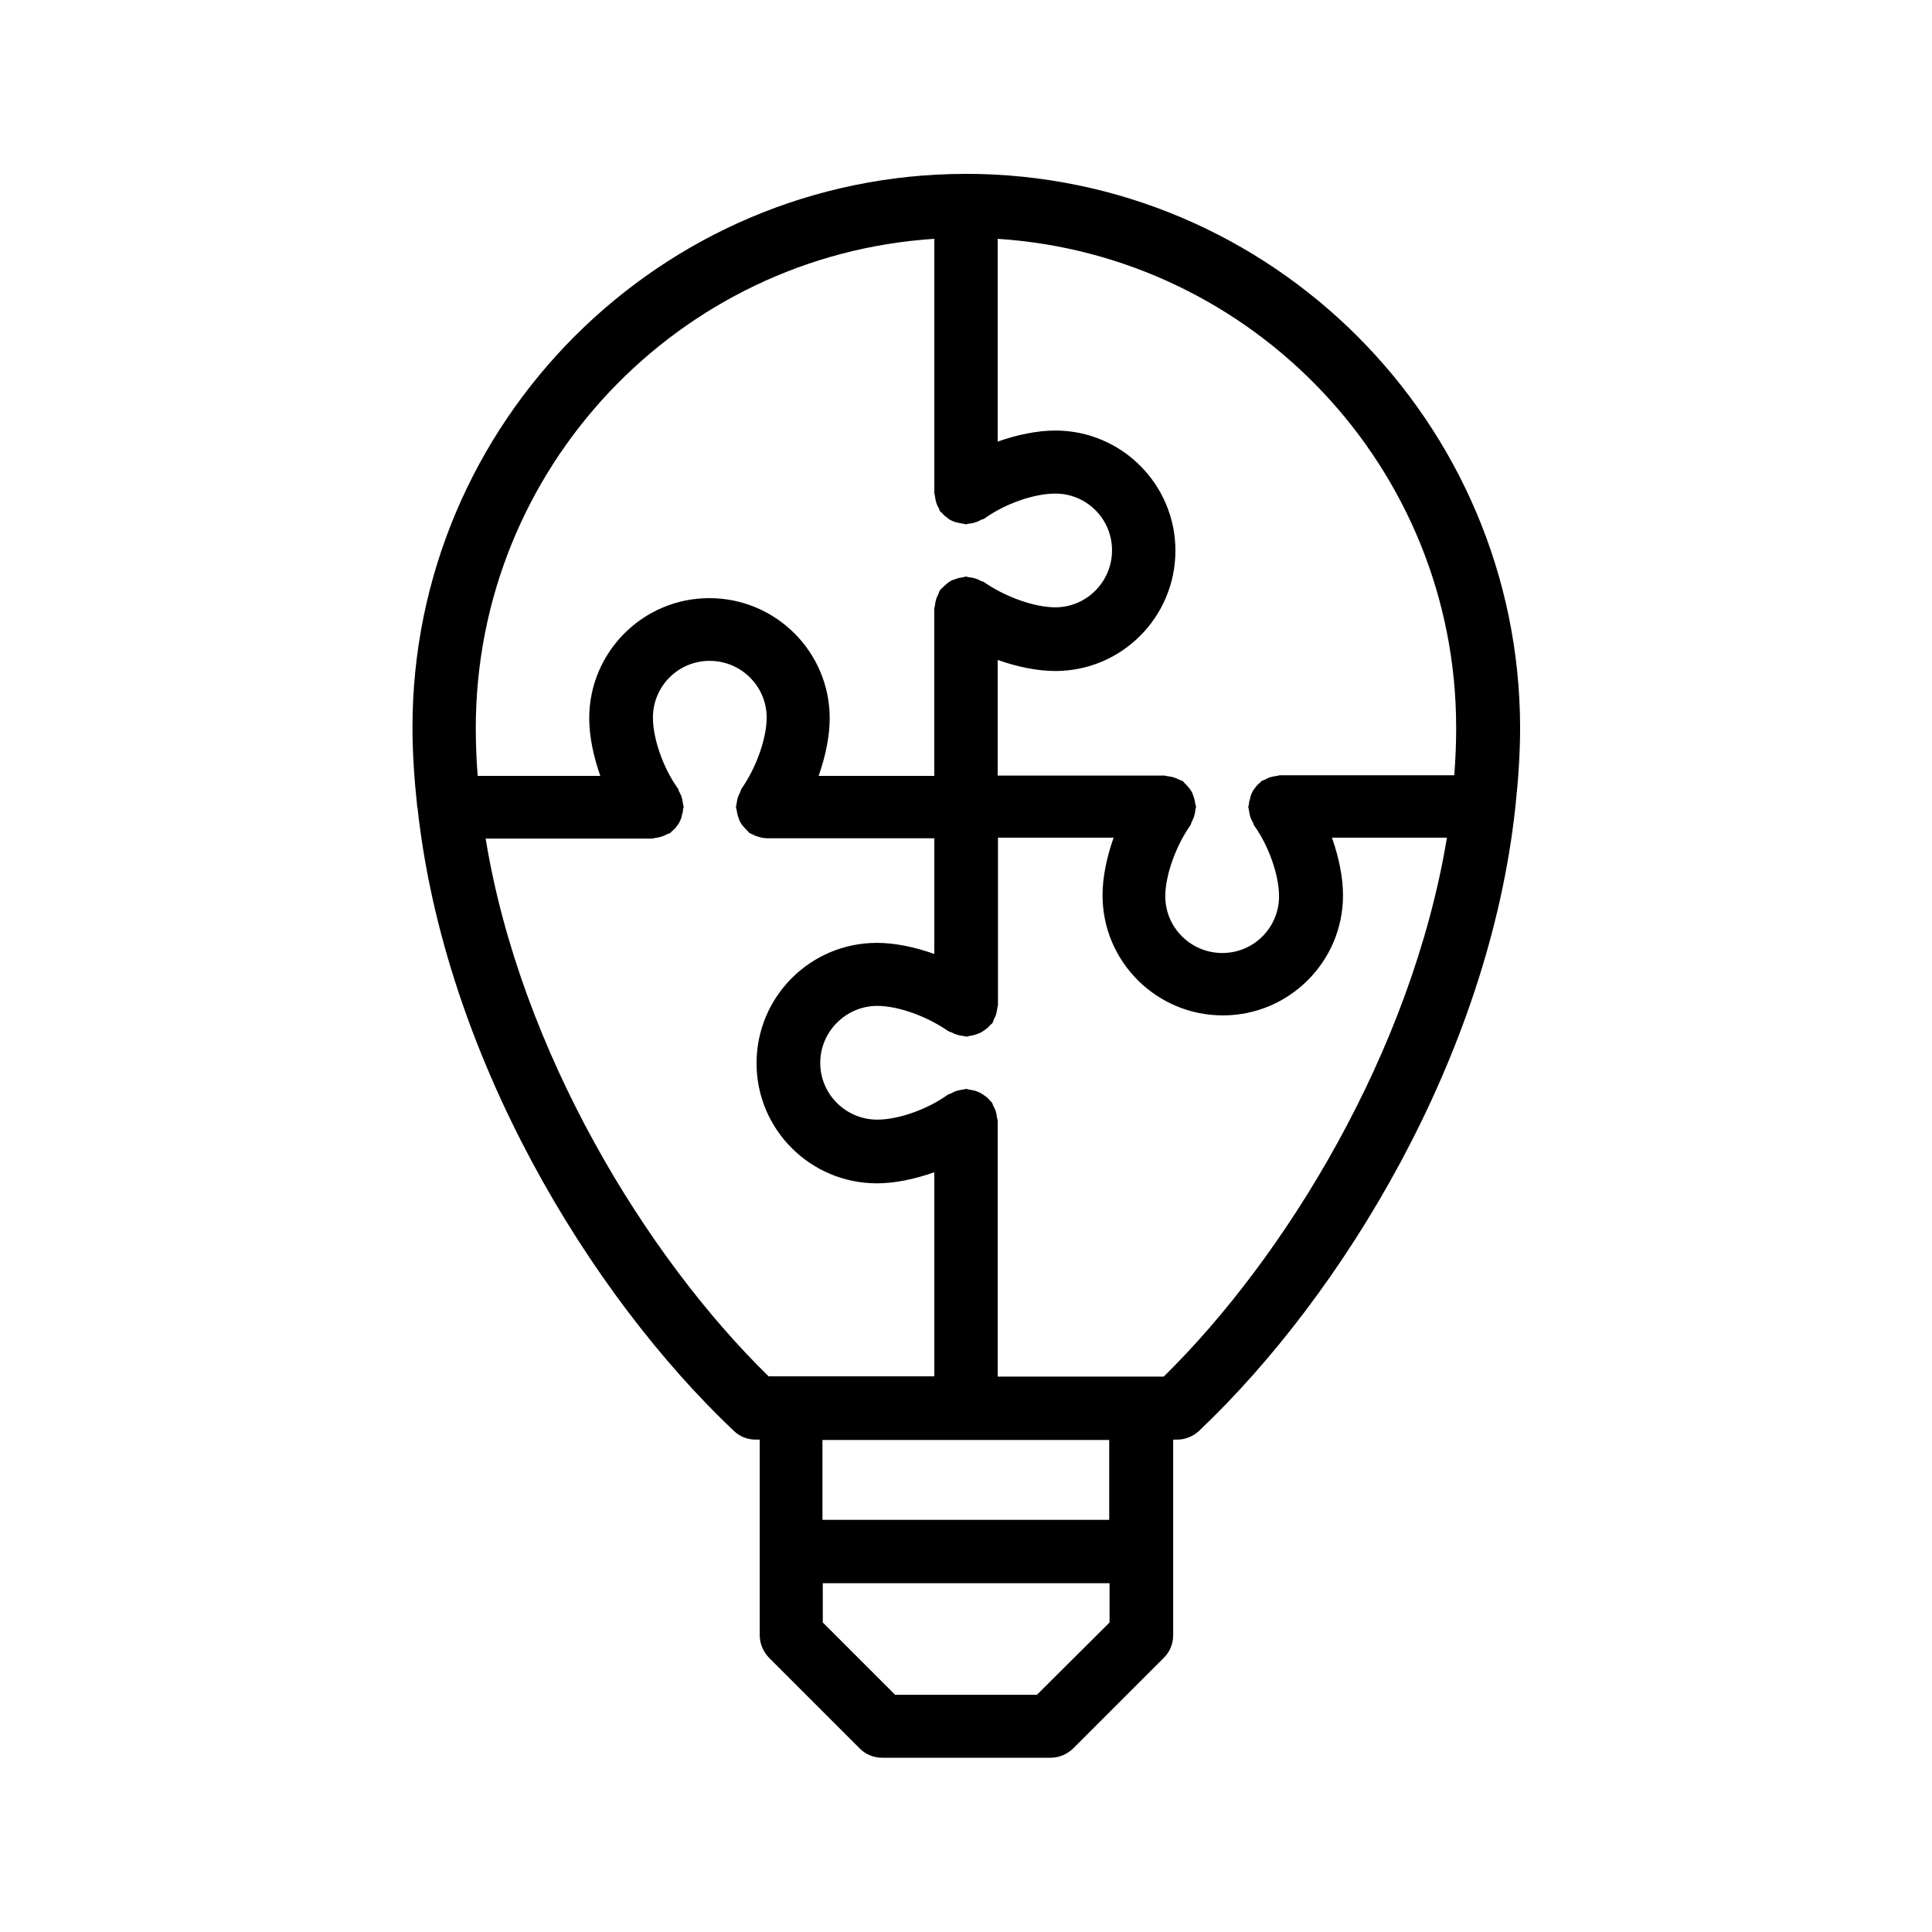 <?xml version="1.0" encoding="UTF-8"?>
<!-- Uploaded to: ICON Repo, www.iconrepo.com, Generator: ICON Repo Mixer Tools -->
<svg fill="#000000" width="800px" height="800px" version="1.1" viewBox="144 144 512 512" xmlns="http://www.w3.org/2000/svg">
 <path d="m400.08 190.08h-0.082-0.168c-80.777 0.082-146.52 65.832-146.52 146.69 0 6.969 0.504 14.023 1.258 20.992v0.082c0 0.082 0.082 0.168 0.082 0.25 7.137 65.746 45.594 128.98 83.883 165.16 1.594 1.512 3.609 2.266 5.793 2.266h1.008v51.809c0 2.266 0.922 4.367 2.434 5.961l24.098 24.098c1.594 1.594 3.695 2.434 5.961 2.434h44.586c2.266 0 4.367-0.922 5.961-2.434l24.098-24.098c1.594-1.594 2.434-3.695 2.434-5.961v-51.809h1.008c2.184 0 4.199-0.84 5.793-2.266 38.289-36.273 76.832-99.586 83.883-165.42 0.754-6.969 1.258-14.023 1.258-21.074-0.152-80.855-65.898-146.61-146.76-146.69zm129.82 146.69c0 4.199-0.168 8.48-0.504 12.68h-46.184c-0.336 0-0.586 0.168-0.84 0.168-0.586 0.082-1.09 0.168-1.68 0.336-0.586 0.168-1.008 0.418-1.512 0.672-0.25 0.168-0.586 0.168-0.84 0.336-0.168 0.168-0.25 0.336-0.504 0.504-0.418 0.336-0.84 0.754-1.176 1.258-0.336 0.418-0.672 0.84-0.84 1.344-0.25 0.418-0.418 0.922-0.504 1.426-0.168 0.586-0.336 1.09-0.336 1.68 0 0.25-0.168 0.418-0.168 0.672 0 0.336 0.168 0.586 0.168 0.84 0.082 0.586 0.168 1.09 0.336 1.68 0.168 0.586 0.418 1.008 0.672 1.512 0.168 0.25 0.168 0.586 0.336 0.84 3.945 5.457 6.633 13.266 6.633 18.809 0 8.312-6.719 15.031-15.031 15.031s-15.113-6.719-15.113-15.031c0-5.543 2.769-13.266 6.633-18.809 0.168-0.25 0.25-0.586 0.336-0.84 0.25-0.504 0.504-1.008 0.672-1.512 0.168-0.586 0.25-1.09 0.336-1.68 0-0.336 0.168-0.586 0.168-0.84 0-0.25-0.082-0.418-0.168-0.672-0.082-0.586-0.168-1.09-0.336-1.68-0.168-0.504-0.336-1.008-0.504-1.426-0.25-0.504-0.586-0.84-0.84-1.258-0.336-0.418-0.754-0.84-1.176-1.258-0.168-0.168-0.25-0.336-0.418-0.504-0.25-0.168-0.586-0.25-0.84-0.336-0.504-0.25-1.008-0.504-1.512-0.672-0.586-0.168-1.09-0.25-1.68-0.336-0.336 0-0.586-0.168-0.84-0.168h-44.25v-30.648c5.207 1.848 10.578 2.938 15.281 2.938 17.551 0 31.824-14.273 31.824-31.906 0-17.551-14.273-31.824-31.824-31.824-4.703 0-10.078 1.09-15.281 2.938v-53.738c67.68 4.363 121.5 60.707 121.5 129.48zm-138.3-129.48v67.344c0 0.336 0.168 0.586 0.168 0.84 0.082 0.586 0.168 1.09 0.336 1.68 0.168 0.586 0.418 1.09 0.672 1.512 0.168 0.25 0.168 0.586 0.336 0.84 0.168 0.168 0.336 0.25 0.504 0.418 0.336 0.418 0.754 0.84 1.258 1.176 0.418 0.336 0.84 0.672 1.258 0.84 0.504 0.25 0.922 0.418 1.426 0.504 0.586 0.168 1.09 0.25 1.68 0.336 0.25 0 0.418 0.168 0.672 0.168 0.336 0 0.586-0.168 0.922-0.168 0.586-0.082 1.09-0.168 1.594-0.336 0.586-0.168 1.09-0.418 1.594-0.672 0.25-0.168 0.586-0.168 0.84-0.336 5.457-3.945 13.184-6.633 18.809-6.633 8.312 0 15.031 6.719 15.031 15.031s-6.719 15.113-15.031 15.113c-5.543 0-13.266-2.769-18.809-6.633-0.25-0.168-0.586-0.25-0.84-0.336-0.504-0.25-1.008-0.504-1.512-0.672-0.586-0.168-1.09-0.25-1.68-0.336-0.336 0-0.586-0.168-0.84-0.168-0.25 0-0.418 0.082-0.672 0.168-0.586 0.082-1.176 0.168-1.68 0.336-0.504 0.168-1.008 0.336-1.426 0.504-0.504 0.25-0.922 0.586-1.344 0.922-0.418 0.336-0.84 0.754-1.258 1.176-0.168 0.168-0.336 0.25-0.504 0.504-0.168 0.25-0.25 0.504-0.336 0.84-0.25 0.504-0.504 1.008-0.672 1.512-0.168 0.586-0.25 1.09-0.336 1.68 0 0.336-0.168 0.586-0.168 0.84v44.336h-30.648c1.848-5.207 2.938-10.578 2.938-15.281 0-17.551-14.273-31.824-31.906-31.824-17.551 0-31.824 14.273-31.824 31.824 0 4.703 1.09 10.078 2.938 15.281h-32.496c-0.336-4.199-0.504-8.48-0.504-12.68 0.012-68.941 53.832-125.29 121.51-129.65zm-118.9 158.95h44.082c0.336 0 0.586-0.168 0.84-0.168 0.586-0.082 1.09-0.168 1.594-0.336 0.586-0.168 1.09-0.418 1.594-0.672 0.25-0.168 0.586-0.168 0.84-0.336 0.168-0.168 0.25-0.336 0.504-0.504 0.418-0.336 0.84-0.754 1.176-1.258 0.336-0.418 0.672-0.84 0.84-1.344 0.25-0.418 0.418-0.922 0.504-1.426 0.168-0.586 0.336-1.09 0.336-1.68 0-0.25 0.168-0.418 0.168-0.672 0-0.336-0.168-0.586-0.168-0.84-0.082-0.586-0.168-1.09-0.336-1.68-0.168-0.586-0.418-1.008-0.672-1.512-0.168-0.25-0.168-0.586-0.336-0.84-3.945-5.457-6.633-13.266-6.633-18.809 0-8.312 6.719-15.031 15.031-15.031s15.113 6.719 15.113 15.031c0 5.543-2.769 13.266-6.633 18.809-0.168 0.25-0.25 0.504-0.336 0.84-0.25 0.504-0.504 1.008-0.672 1.512-0.168 0.586-0.25 1.09-0.336 1.68 0 0.336-0.168 0.586-0.168 0.84 0 0.25 0.082 0.418 0.168 0.672 0.082 0.586 0.168 1.09 0.336 1.68 0.168 0.504 0.336 1.008 0.504 1.426 0.25 0.504 0.504 0.84 0.84 1.258 0.336 0.418 0.754 0.84 1.176 1.258 0.168 0.168 0.25 0.336 0.418 0.504 0.336 0.25 0.672 0.336 1.008 0.504 0.336 0.168 0.586 0.336 0.922 0.418 0.922 0.336 1.93 0.586 2.938 0.586l44.258 0.008v30.648c-5.207-1.848-10.496-2.938-15.199-2.938-17.633 0-31.906 14.273-31.906 31.906 0 17.551 14.273 31.824 31.906 31.824 4.703 0 9.992-1.09 15.199-2.938v54.074h-43.914c-32.246-31.488-65.75-85.984-74.984-142.5zm146.11 226.88h-37.617l-19.145-19.145v-10.41h75.992v10.41zm19.145-46.352h-75.992v-21.16h75.992zm14.441-37.953h-44v-67.762c0-0.336-0.168-0.586-0.168-0.84-0.082-0.586-0.168-1.09-0.336-1.68-0.168-0.586-0.418-1.008-0.672-1.512-0.168-0.25-0.168-0.586-0.336-0.84-0.168-0.168-0.336-0.25-0.504-0.504-0.336-0.418-0.754-0.84-1.258-1.176-0.418-0.336-0.84-0.586-1.258-0.84-0.504-0.25-0.922-0.418-1.426-0.586-0.586-0.168-1.09-0.25-1.68-0.336-0.25 0-0.418-0.168-0.672-0.168-0.336 0-0.586 0.168-0.84 0.168-0.586 0.082-1.09 0.168-1.68 0.336-0.586 0.168-1.008 0.418-1.512 0.672-0.25 0.168-0.586 0.168-0.84 0.336-5.457 3.945-13.184 6.633-18.727 6.633-8.312 0-15.113-6.719-15.113-15.031s6.801-15.113 15.113-15.113c5.543 0 13.184 2.769 18.727 6.633 0.25 0.168 0.504 0.25 0.84 0.336 0.504 0.25 1.008 0.504 1.594 0.672 0.504 0.168 1.09 0.25 1.594 0.336 0.336 0 0.586 0.168 0.922 0.168 0.25 0 0.418-0.082 0.672-0.168 0.586-0.082 1.09-0.168 1.594-0.336 0.504-0.168 1.008-0.336 1.512-0.586 0.418-0.25 0.84-0.504 1.258-0.84 0.504-0.336 0.922-0.754 1.258-1.176 0.168-0.168 0.336-0.25 0.504-0.418 0.168-0.25 0.25-0.586 0.336-0.84 0.25-0.504 0.504-1.008 0.672-1.512 0.168-0.586 0.25-1.09 0.336-1.68 0-0.336 0.168-0.586 0.168-0.84v-44.336h30.648c-1.848 5.207-2.938 10.578-2.938 15.281 0 17.551 14.273 31.824 31.906 31.824 17.551 0 31.824-14.273 31.824-31.824 0-4.703-1.09-10.078-2.938-15.281h30.48c-9.398 56.762-42.902 111.26-75.062 142.83z"/>
</svg>